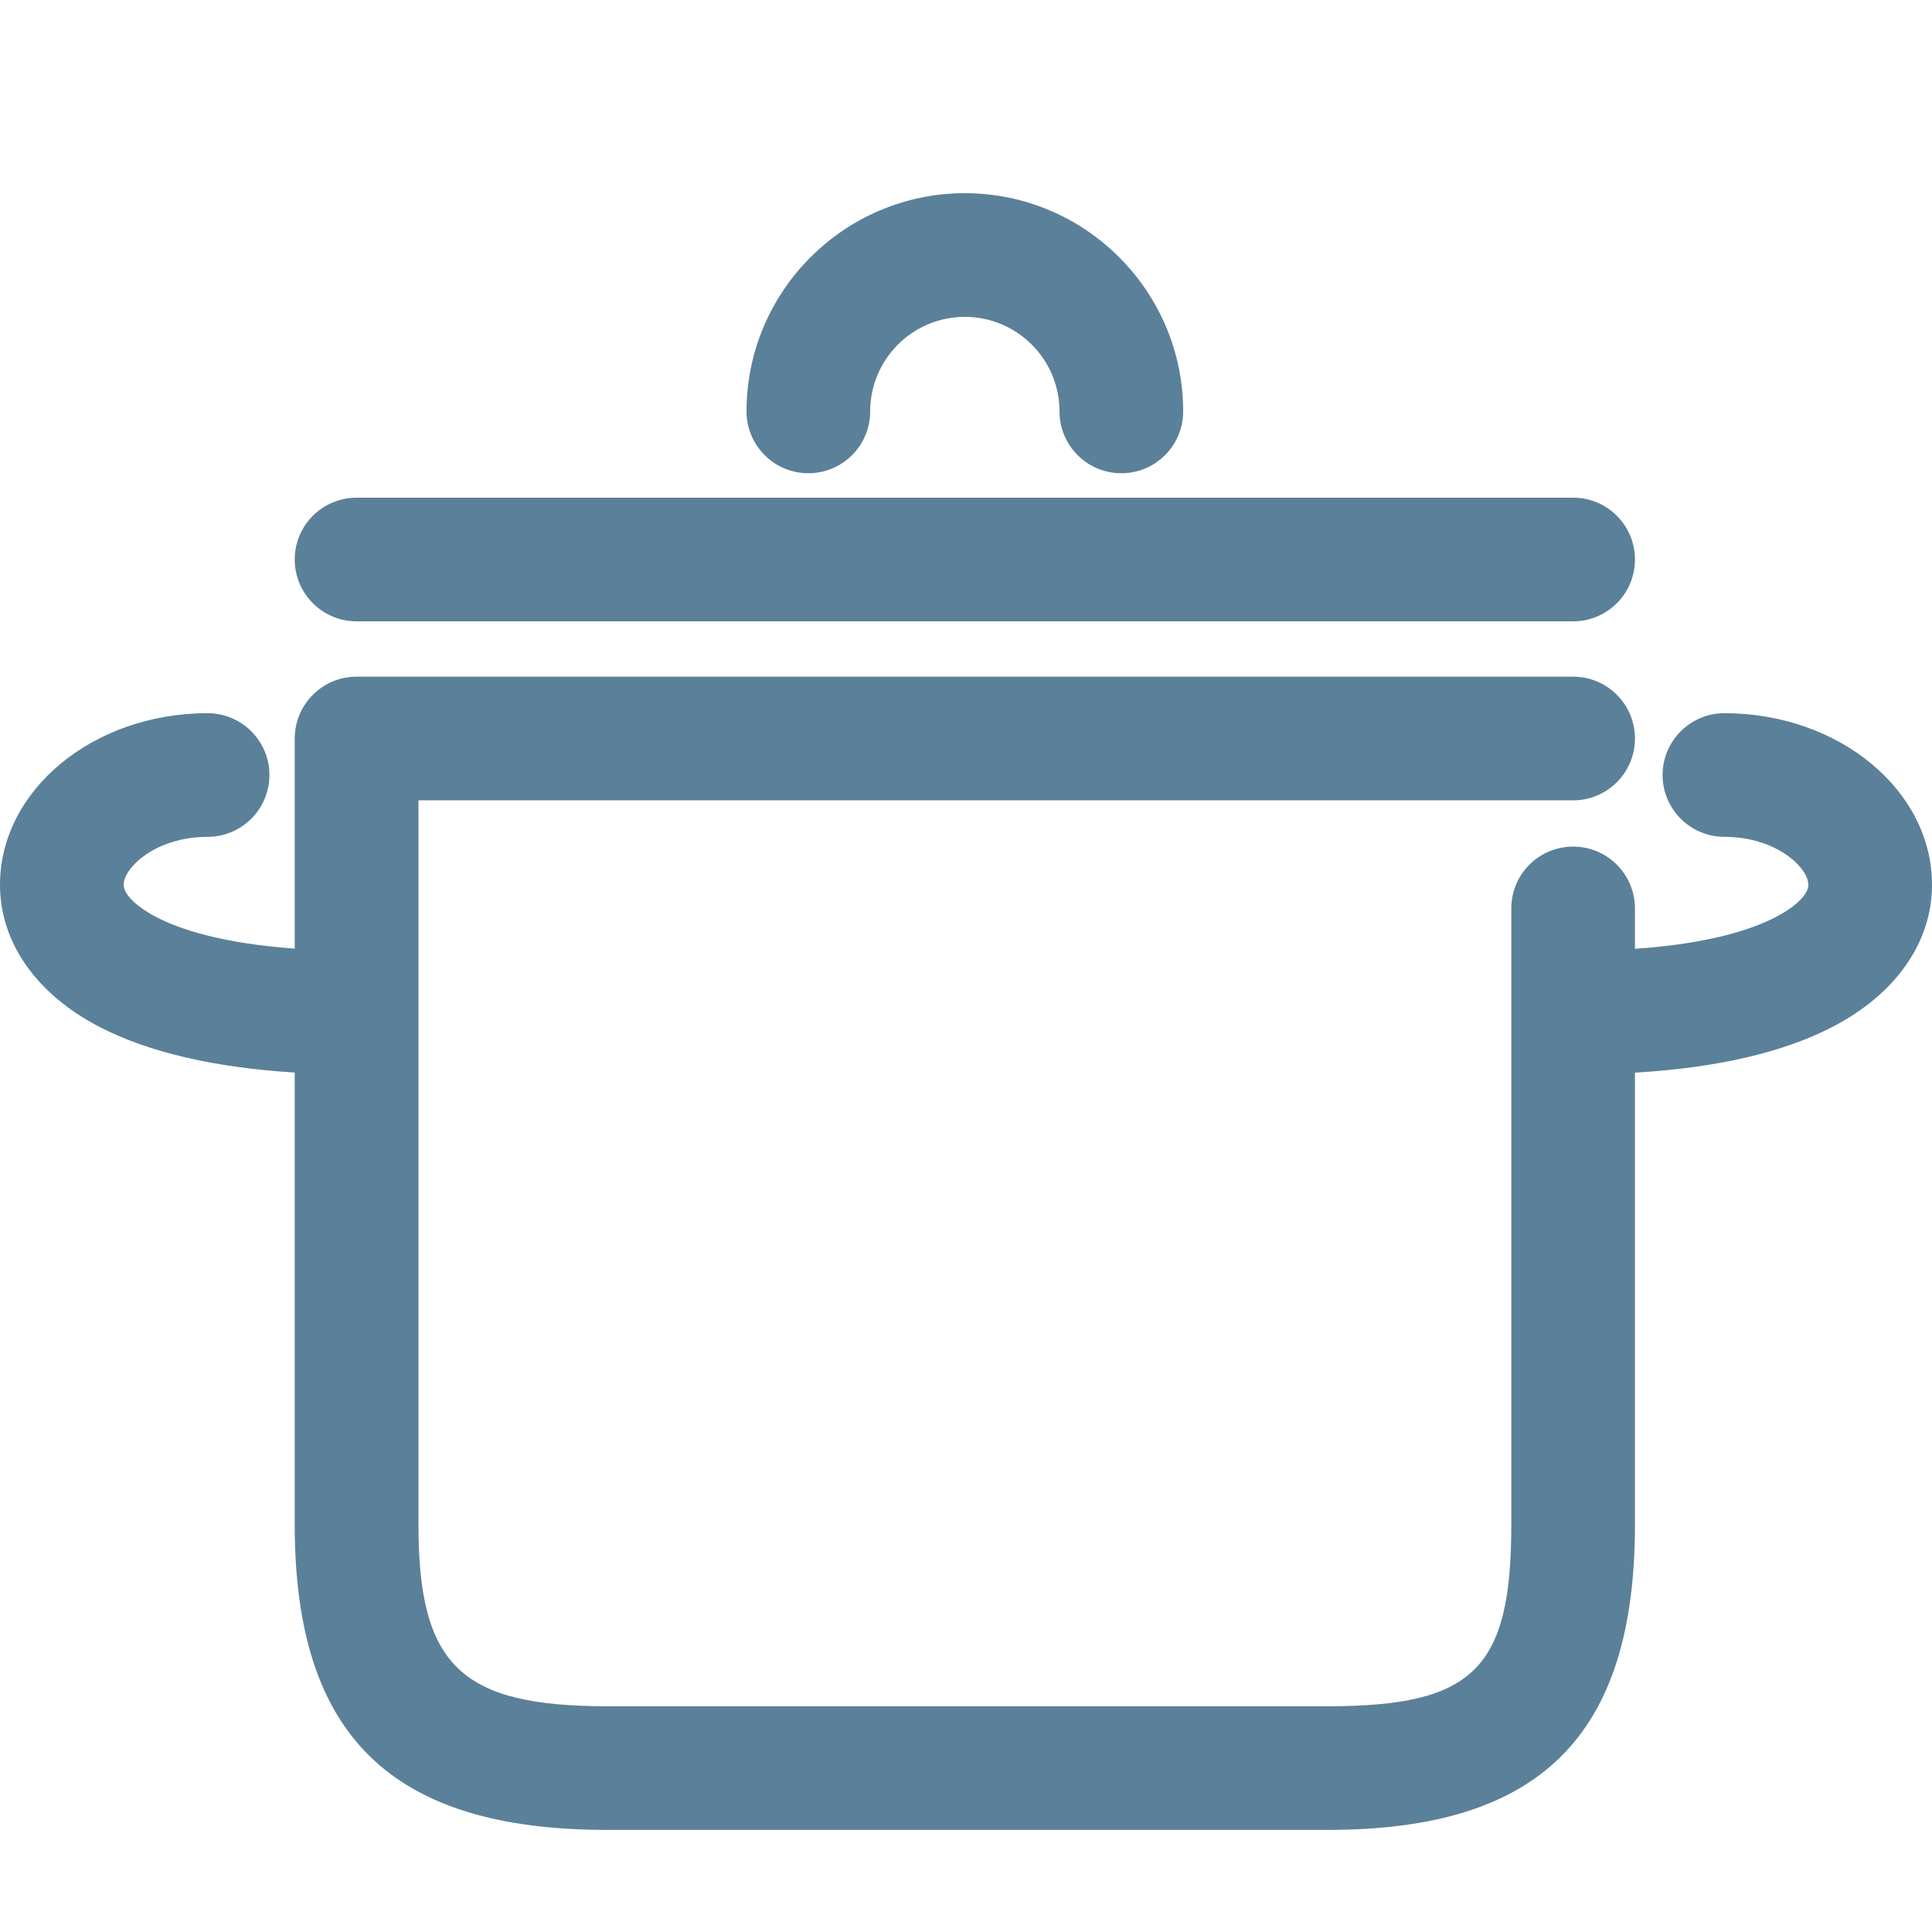 <?xml version="1.0" encoding="UTF-8"?>
<svg width="20px" height="20px" viewBox="0 0 20 20" version="1.1" xmlns="http://www.w3.org/2000/svg" xmlns:xlink="http://www.w3.org/1999/xlink">
    <!-- Generator: Sketch 51.1 (57501) - http://www.bohemiancoding.com/sketch -->
    <title>ICON/Menu/Domácnost</title>
    <desc>Created with Sketch.</desc>
    <defs></defs>
    <g id="ICON/Menu/Domácnost" stroke="none" stroke-width="1" fill="none" fill-rule="evenodd">
        <path d="M3.691,6.432 C3.338,6.432 3.051,6.145 3.051,5.792 C3.051,5.439 3.338,5.152 3.691,5.152 L16.285,5.152 C16.639,5.152 16.925,5.439 16.925,5.792 C16.925,6.145 16.639,6.432 16.285,6.432 L3.691,6.432 Z M17.851,7.383 C19.036,7.383 20,8.18 20,9.159 C20,9.755 19.625,10.291 18.97,10.63 C18.46,10.895 17.774,11.054 16.925,11.104 L16.925,15.783 C16.925,17.969 15.944,18.943 13.745,18.943 L6.286,18.943 C4.049,18.943 3.051,17.968 3.051,15.783 L3.051,11.103 C2.214,11.051 1.535,10.892 1.029,10.63 C0.375,10.291 0,9.755 0,9.159 C0,8.18 0.964,7.383 2.149,7.383 C2.502,7.383 2.789,7.67 2.789,8.023 C2.789,8.376 2.502,8.663 2.149,8.663 C1.61,8.663 1.28,8.984 1.28,9.159 C1.28,9.257 1.41,9.385 1.619,9.494 C1.862,9.62 2.298,9.766 3.051,9.82 L3.051,7.645 C3.051,7.292 3.338,7.005 3.691,7.005 L16.285,7.005 C16.639,7.005 16.925,7.292 16.925,7.645 C16.925,7.998 16.639,8.285 16.285,8.285 L4.332,8.285 L4.332,10.475 C4.332,10.477 4.332,10.479 4.332,10.482 C4.332,10.484 4.332,10.486 4.332,10.489 L4.332,15.783 C4.332,17.241 4.77,17.663 6.286,17.663 L13.745,17.663 C15.255,17.663 15.645,17.277 15.645,15.783 L15.645,9.404 C15.645,9.05 15.931,8.764 16.285,8.764 C16.639,8.764 16.925,9.051 16.925,9.404 L16.925,9.822 C17.693,9.769 18.135,9.622 18.381,9.494 C18.59,9.386 18.72,9.258 18.72,9.159 C18.72,8.984 18.39,8.663 17.851,8.663 C17.498,8.663 17.211,8.376 17.211,8.023 C17.211,7.67 17.498,7.383 17.851,7.383 Z M8.368,4.899 C8.015,4.899 7.728,4.612 7.728,4.259 C7.728,3.014 8.742,2 9.988,2 C11.234,2 12.248,3.014 12.248,4.259 C12.248,4.613 11.961,4.899 11.608,4.899 C11.254,4.899 10.968,4.612 10.968,4.259 C10.968,3.719 10.528,3.28 9.988,3.28 C9.447,3.28 9.008,3.719 9.008,4.259 C9.008,4.613 8.721,4.899 8.368,4.899 Z" id="hrnec" fill="#5B8099" fill-rule="nonzero"></path>
    </g>
</svg>